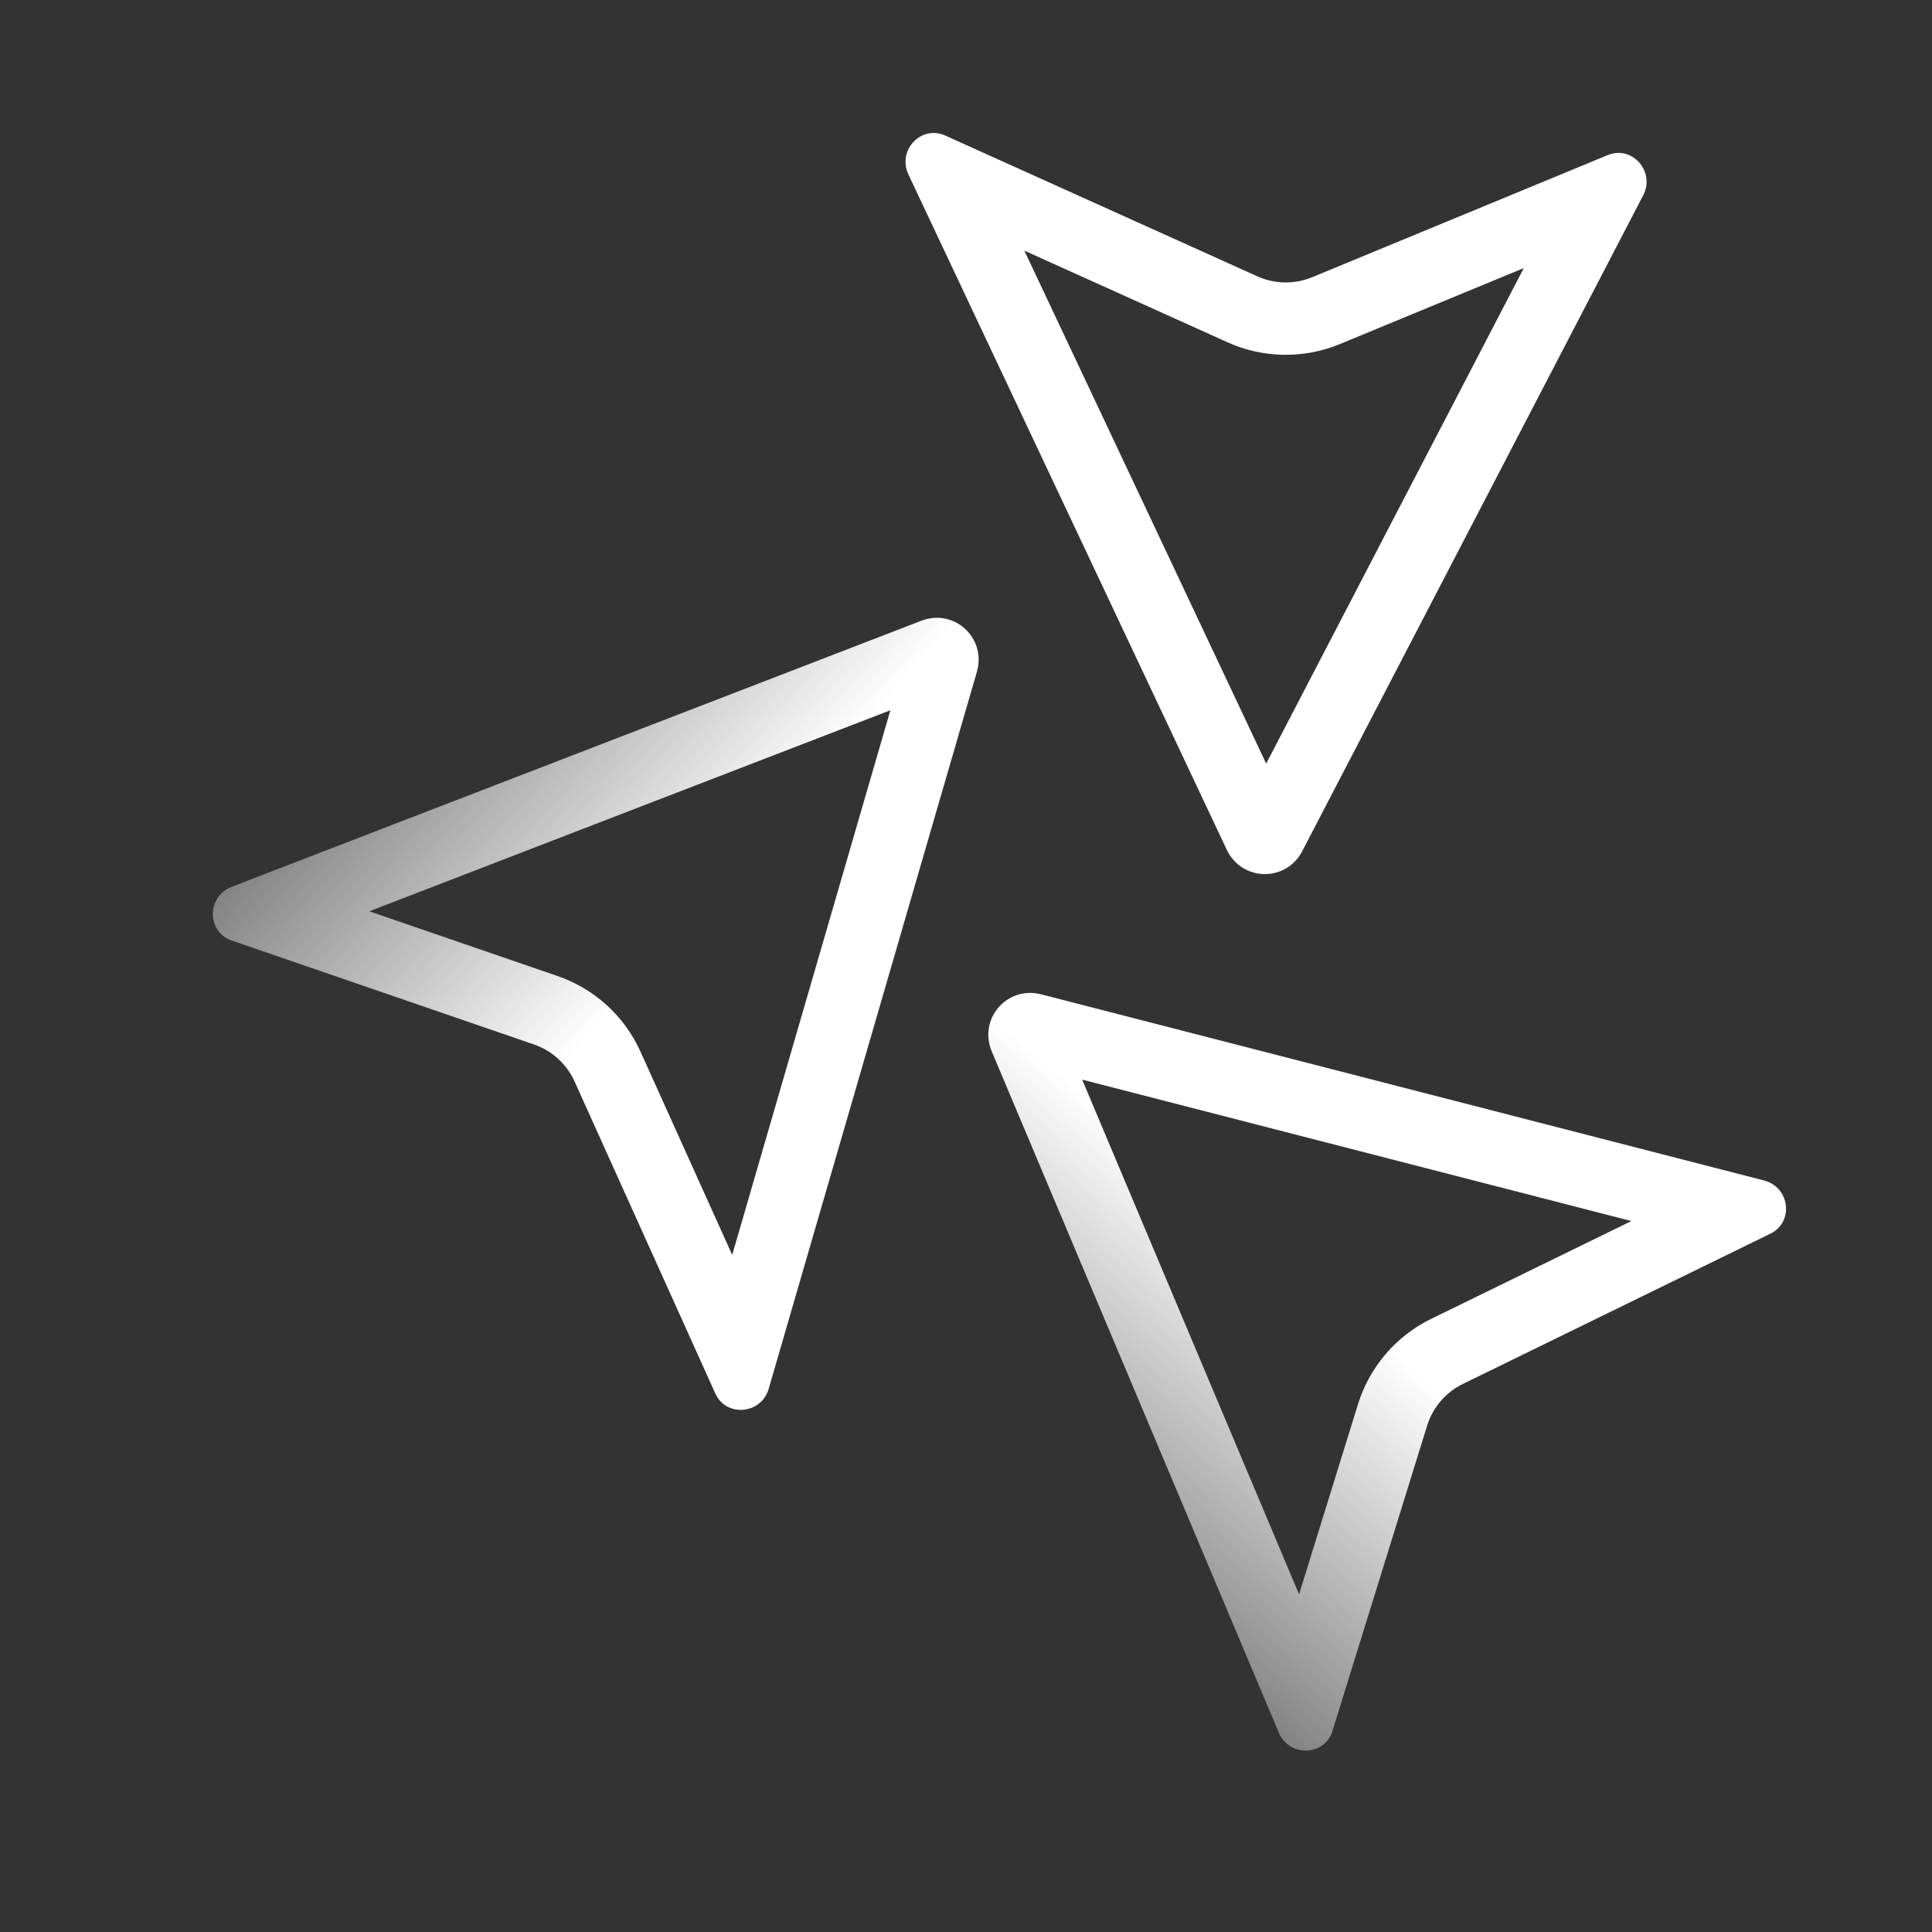 <svg width="72" height="72" viewBox="0 0 72 72" fill="none" xmlns="http://www.w3.org/2000/svg">
<rect x="0" y="0" width="72" height="72" fill="#333333" stroke="none"/>
<path fill-rule="evenodd" clip-rule="evenodd" d="M8.632 35.049C7.701 34.728 7.701 33.408 8.633 33.049L34.332 23.134C35.559 22.661 36.772 23.776 36.405 25.04L28.647 51.755C28.37 52.711 27.063 52.827 26.659 51.933L21.413 40.304C21.119 39.654 20.573 39.156 19.898 38.924L8.632 35.049ZM13.762 33.961L20.776 36.373C22.154 36.847 23.272 37.867 23.871 39.195L27.287 46.767L33.182 26.469L13.762 33.961Z" fill="url(#paint0_linear_877_28741)"/>
<path fill-rule="evenodd" clip-rule="evenodd" d="M59.914 5.78C60.824 5.404 61.698 6.394 61.237 7.279L48.531 31.72C47.925 32.886 46.277 32.853 45.716 31.663L33.853 6.5C33.429 5.6 34.331 4.648 35.225 5.051L46.855 10.297C47.505 10.591 48.244 10.602 48.903 10.33L59.914 5.78ZM56.788 9.99L49.933 12.823C48.587 13.379 47.073 13.355 45.745 12.756L38.174 9.34L47.187 28.458L56.788 9.99Z" fill="white"/>
<path fill-rule="evenodd" clip-rule="evenodd" d="M49.656 64.51C49.365 65.451 48.045 65.491 47.657 64.571L36.961 39.187C36.45 37.975 37.527 36.728 38.801 37.056L65.742 43.993C66.705 44.241 66.862 45.544 65.981 45.974L54.518 51.575C53.877 51.888 53.396 52.449 53.185 53.13L49.656 64.51ZM48.412 59.416L50.608 52.332C51.04 50.94 52.025 49.791 53.334 49.151L60.797 45.505L40.329 40.235L48.412 59.416Z" fill="url(#paint1_linear_877_28741)"/>
<defs>
<linearGradient id="paint0_linear_877_28741" x1="35.63" y1="23.139" x2="18.601" y2="8.058" gradientUnits="userSpaceOnUse">
<stop stop-color="white"/>
<stop offset="1" stop-color="white" stop-opacity="0"/>
</linearGradient>
<linearGradient id="paint1_linear_877_28741" x1="36.925" y1="37.889" x2="22.373" y2="55.373" gradientUnits="userSpaceOnUse">
<stop stop-color="white"/>
<stop offset="1" stop-color="white" stop-opacity="0"/>
</linearGradient>
</defs>
</svg>
